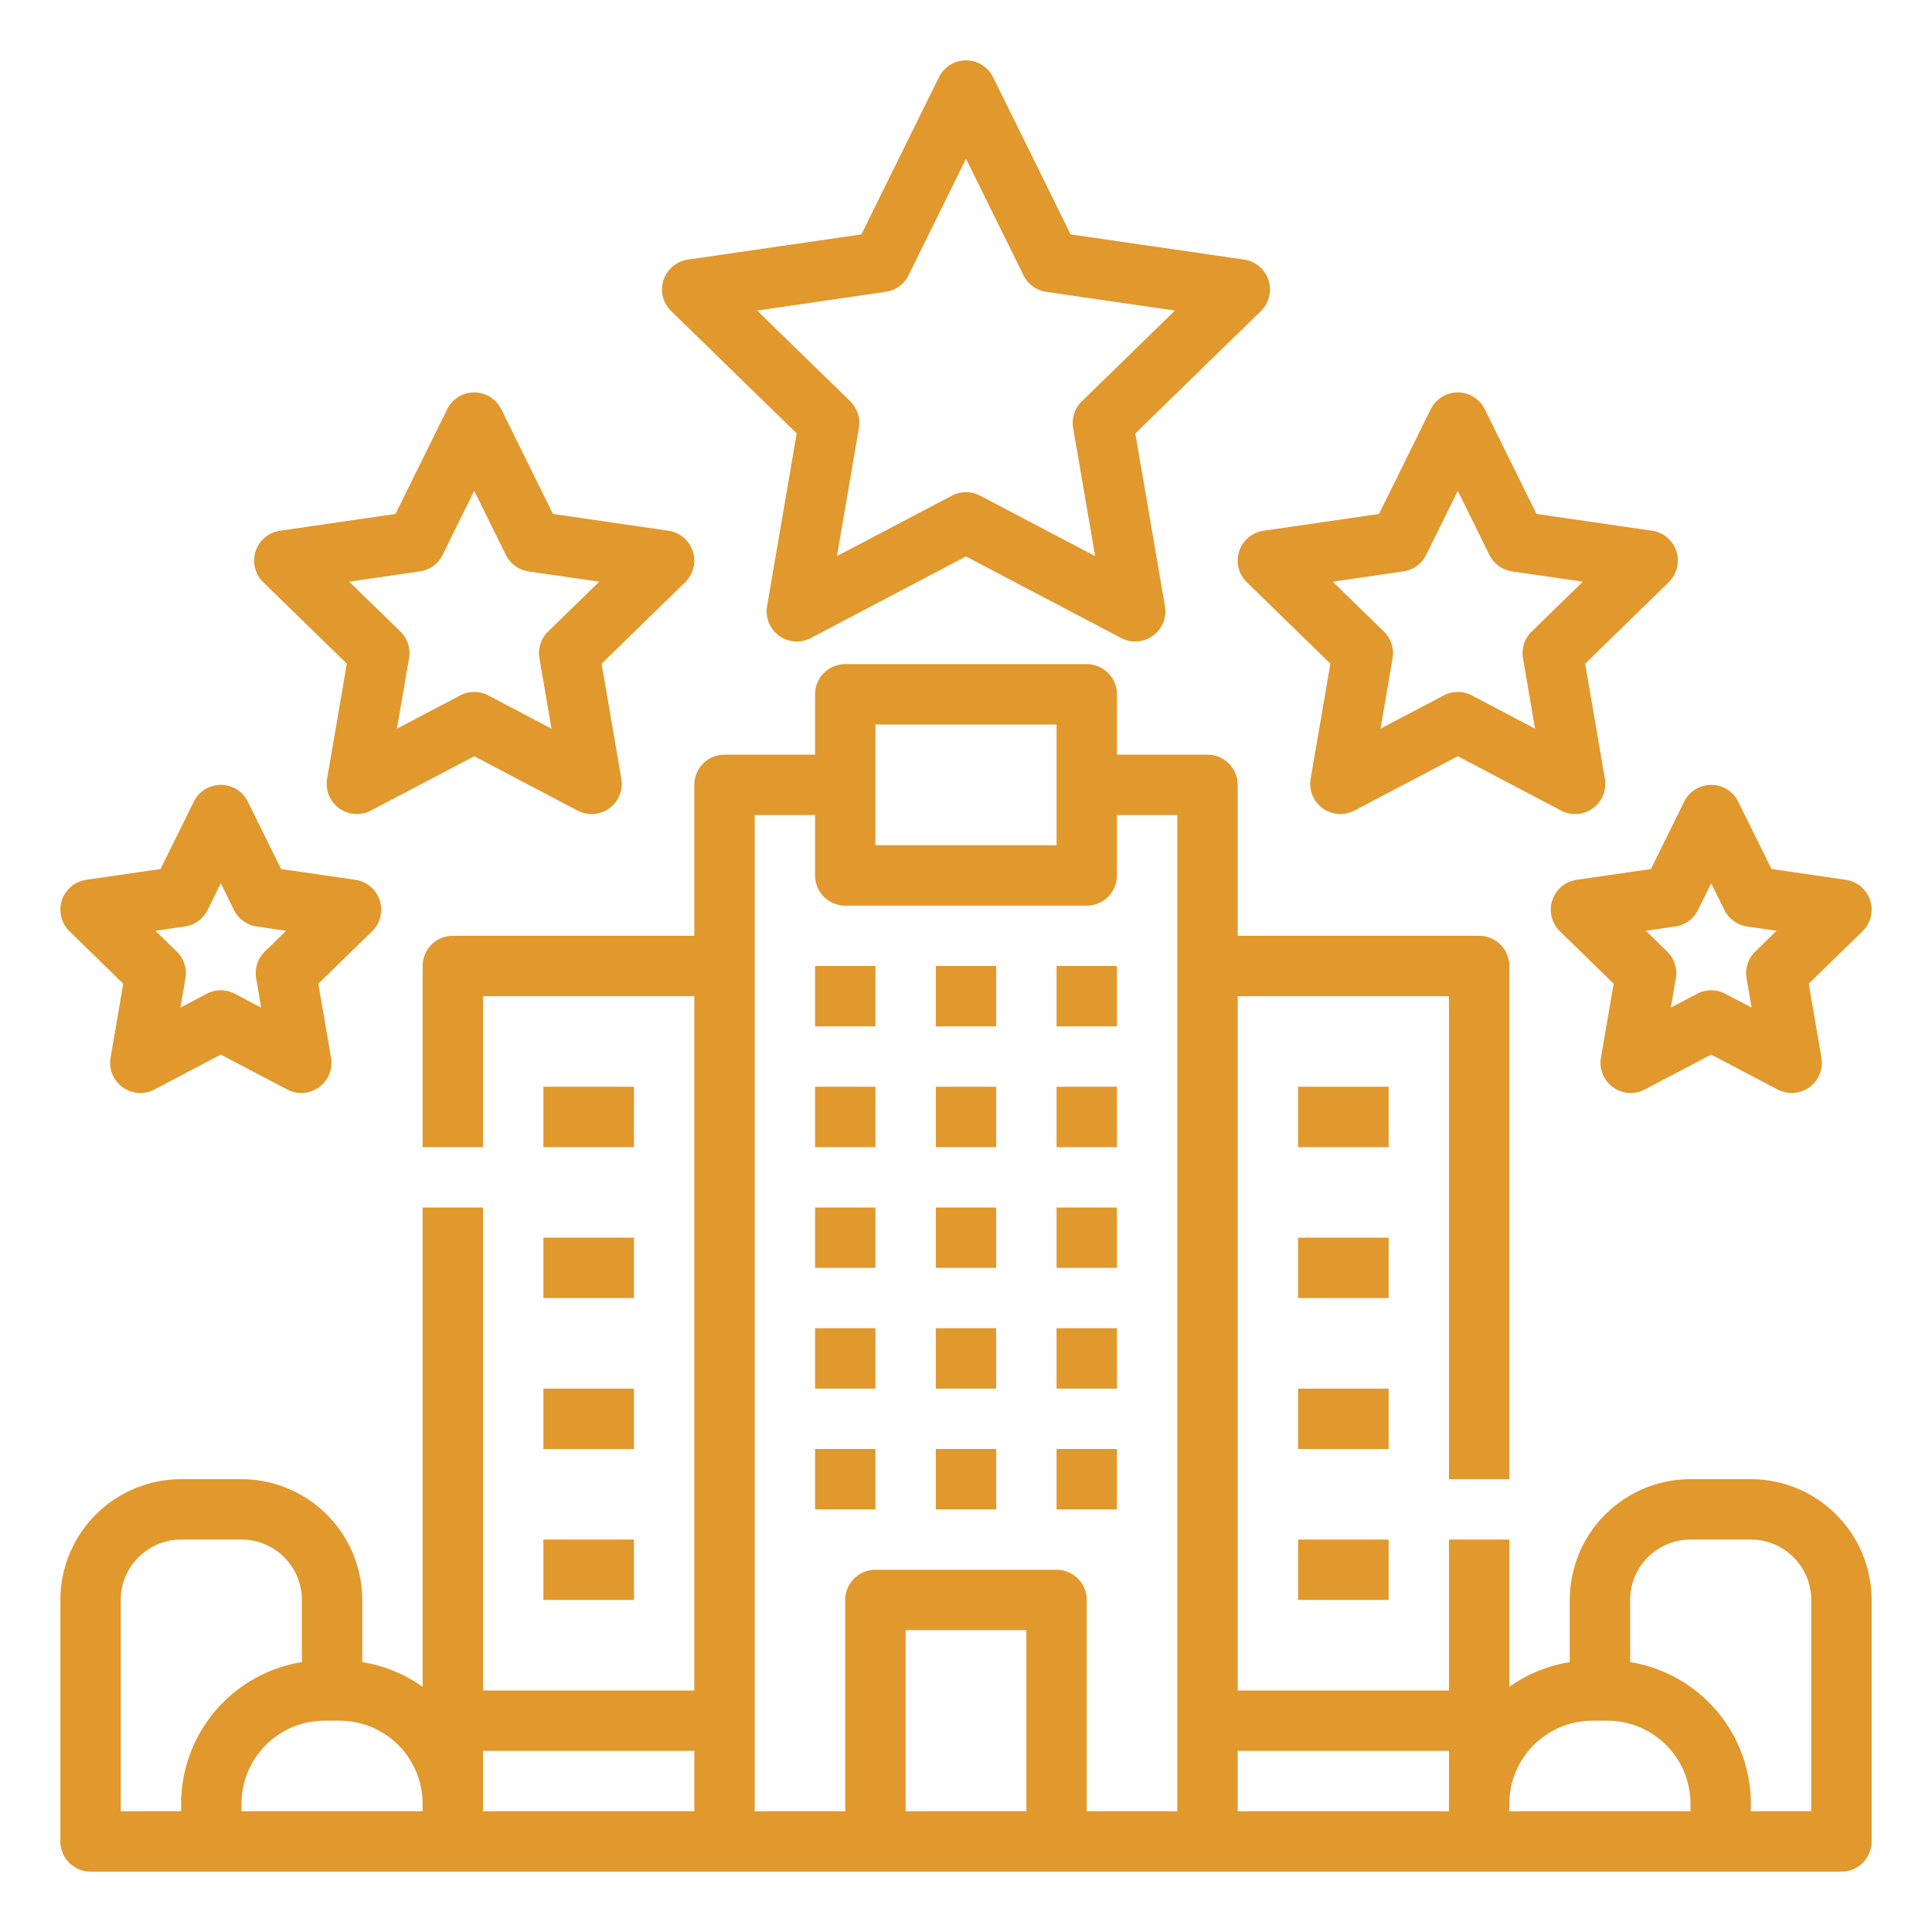 <?xml version="1.0" encoding="UTF-8"?>
<svg xmlns="http://www.w3.org/2000/svg" xmlns:xlink="http://www.w3.org/1999/xlink" xmlns:svgjs="http://svgjs.com/svgjs" version="1.1" width="512" height="512" x="0" y="0" viewBox="0 0 512 512" style="enable-background:new 0 0 512 512" xml:space="preserve" class="">
  <g>
    <path d="M216 320h16v16h-16zM248 320h16v16h-16zM280 320h16v16h-16zM216 352h16v16h-16zM248 352h16v16h-16zM280 352h16v16h-16zM216 384h16v16h-16zM248 384h16v16h-16zM280 384h16v16h-16zM216 256h16v16h-16zM248 256h16v16h-16zM280 256h16v16h-16zM216 288h16v16h-16zM248 288h16v16h-16zM280 288h16v16h-16zM177.869 82.44l33.264 32.424-7.853 45.783a8 8 0 0 0 11.608 8.434L256 147.465l41.116 21.616a8 8 0 0 0 11.608-8.434l-7.853-45.783 33.268-32.424a8 8 0 0 0-4.434-13.646l-45.969-6.679-20.558-41.656a8 8 0 0 0-14.348 0l-20.558 41.656-45.972 6.679a8 8 0 0 0-4.434 13.646zm56.866-5.1a8 8 0 0 0 6.023-4.377L256 42.077l15.246 30.89a8 8 0 0 0 6.023 4.377l34.09 4.953-24.659 24.046a8 8 0 0 0-2.3 7.081l5.823 33.952-30.491-16.03a8 8 0 0 0-7.446 0l-30.491 16.03 5.823-33.952a8 8 0 0 0-2.3-7.081L200.645 82.3zM328.392 146.092a8 8 0 0 0 2.024 8.2l22.151 21.592-5.229 30.489a8 8 0 0 0 11.608 8.434l27.381-14.395 27.381 14.395a8 8 0 0 0 11.607-8.434l-5.23-30.489 22.152-21.592a8 8 0 0 0-4.434-13.646l-30.612-4.446-13.691-27.741a8 8 0 0 0-14.347 0L365.462 136.2l-30.612 4.448a8 8 0 0 0-6.458 5.444zm43.533 5.336a8 8 0 0 0 6.024-4.376l8.378-16.976 8.378 16.976a8 8 0 0 0 6.023 4.376l18.733 2.722-13.555 13.214a8 8 0 0 0-2.3 7.081l3.2 18.658-16.756-8.81a8 8 0 0 0-7.445 0l-16.756 8.81 3.2-18.658a8 8 0 0 0-2.3-7.081l-13.557-13.214zM417.822 233.159a8 8 0 0 0-4.433 13.645l14.245 13.886-3.363 19.61a8 8 0 0 0 11.607 8.434l17.608-9.257 17.608 9.257A8 8 0 0 0 482.7 280.3l-3.363-19.606 14.247-13.894a8 8 0 0 0-4.434-13.645l-19.686-2.855-8.8-17.839a8 8 0 0 0-14.348 0l-8.8 17.839zM450 241.151l3.491-7.074 3.492 7.074a8 8 0 0 0 6.017 4.376l7.807 1.135-5.649 5.506a8 8 0 0 0-2.3 7.082l1.334 7.775-6.983-3.671a8 8 0 0 0-7.445 0l-6.983 3.671 1.333-7.775a8 8 0 0 0-2.3-7.082l-5.648-5.506 7.807-1.135a8 8 0 0 0 6.027-4.376zM69.763 154.293l22.152 21.592-5.23 30.489a8 8 0 0 0 11.607 8.434l27.381-14.395 27.381 14.395a8 8 0 0 0 11.608-8.434l-5.229-30.489 22.151-21.592a8 8 0 0 0-4.434-13.646l-30.612-4.447-13.691-27.74a8 8 0 0 0-14.347 0l-13.691 27.74-30.609 4.447a8 8 0 0 0-4.434 13.646zm41.509-2.865a8 8 0 0 0 6.023-4.376l8.378-16.976 8.378 16.976a8 8 0 0 0 6.024 4.376l18.733 2.722-13.555 13.214a8 8 0 0 0-2.3 7.081l3.2 18.658-16.756-8.81a8.006 8.006 0 0 0-7.445 0L105.2 193.1l3.2-18.658a8 8 0 0 0-2.3-7.081L92.539 154.15zM18.416 246.8l14.245 13.89L29.3 280.3a8 8 0 0 0 11.608 8.434l17.608-9.257 17.608 9.257a8 8 0 0 0 11.605-8.434l-3.363-19.61 14.245-13.89a8 8 0 0 0-4.433-13.645L74.491 230.3l-8.8-17.839a8 8 0 0 0-14.348 0l-8.8 17.839-19.693 2.859a8 8 0 0 0-4.434 13.641zM49 245.527a8 8 0 0 0 6.023-4.376l3.492-7.074 3.491 7.074a8 8 0 0 0 6.023 4.376l7.807 1.135-5.648 5.506a8 8 0 0 0-2.3 7.082l1.333 7.775-6.983-3.671a8 8 0 0 0-7.445 0l-6.983 3.671 1.334-7.775a8 8 0 0 0-2.3-7.082l-5.649-5.506zM144 288h24v16h-24zM144 328h24v16h-24zM144 368h24v16h-24zM144 408h24v16h-24z" fill="#e1982c" data-original="#000000" class=""/>
    <path d="M464 392h-16a32.036 32.036 0 0 0-32 32v16.474a37.8 37.8 0 0 0-16 6.558V408h-16v40h-56V264h56v128h16V256a8 8 0 0 0-8-8h-64v-40a8 8 0 0 0-8-8h-24v-16a8 8 0 0 0-8-8h-64a8 8 0 0 0-8 8v16h-24a8 8 0 0 0-8 8v40h-64a8 8 0 0 0-8 8v48h16v-40h56v184h-56V320h-16v127.032a37.8 37.8 0 0 0-16-6.558V424a32.036 32.036 0 0 0-32-32H48a32.036 32.036 0 0 0-32 32v64a8 8 0 0 0 8 8h464a8 8 0 0 0 8-8v-64a32.036 32.036 0 0 0-32-32zM232 192h48v32h-48zM32 424a16.019 16.019 0 0 1 16-16h16a16.019 16.019 0 0 1 16 16v16.474A38.061 38.061 0 0 0 48 478v2H32zm32 56v-2a22.025 22.025 0 0 1 22-22h4a22.025 22.025 0 0 1 22 22v2zm64-16h56v16h-56zm72-248h16v16a8 8 0 0 0 8 8h64a8 8 0 0 0 8-8v-16h16v264h-24v-56a8 8 0 0 0-8-8h-48a8 8 0 0 0-8 8v56h-24zm40 264v-48h32v48zm88-16h56v16h-56zm72 16v-2a22.025 22.025 0 0 1 22-22h4a22.025 22.025 0 0 1 22 22v2zm80 0h-16v-2a38.061 38.061 0 0 0-32-37.526V424a16.019 16.019 0 0 1 16-16h16a16.019 16.019 0 0 1 16 16z" fill="#e1982c" data-original="#000000" class=""/>
    <path d="M344 368h24v16h-24zM344 408h24v16h-24zM344 288h24v16h-24zM344 328h24v16h-24z" fill="#e1982c" data-original="#000000" class=""/>
  </g>
</svg>
